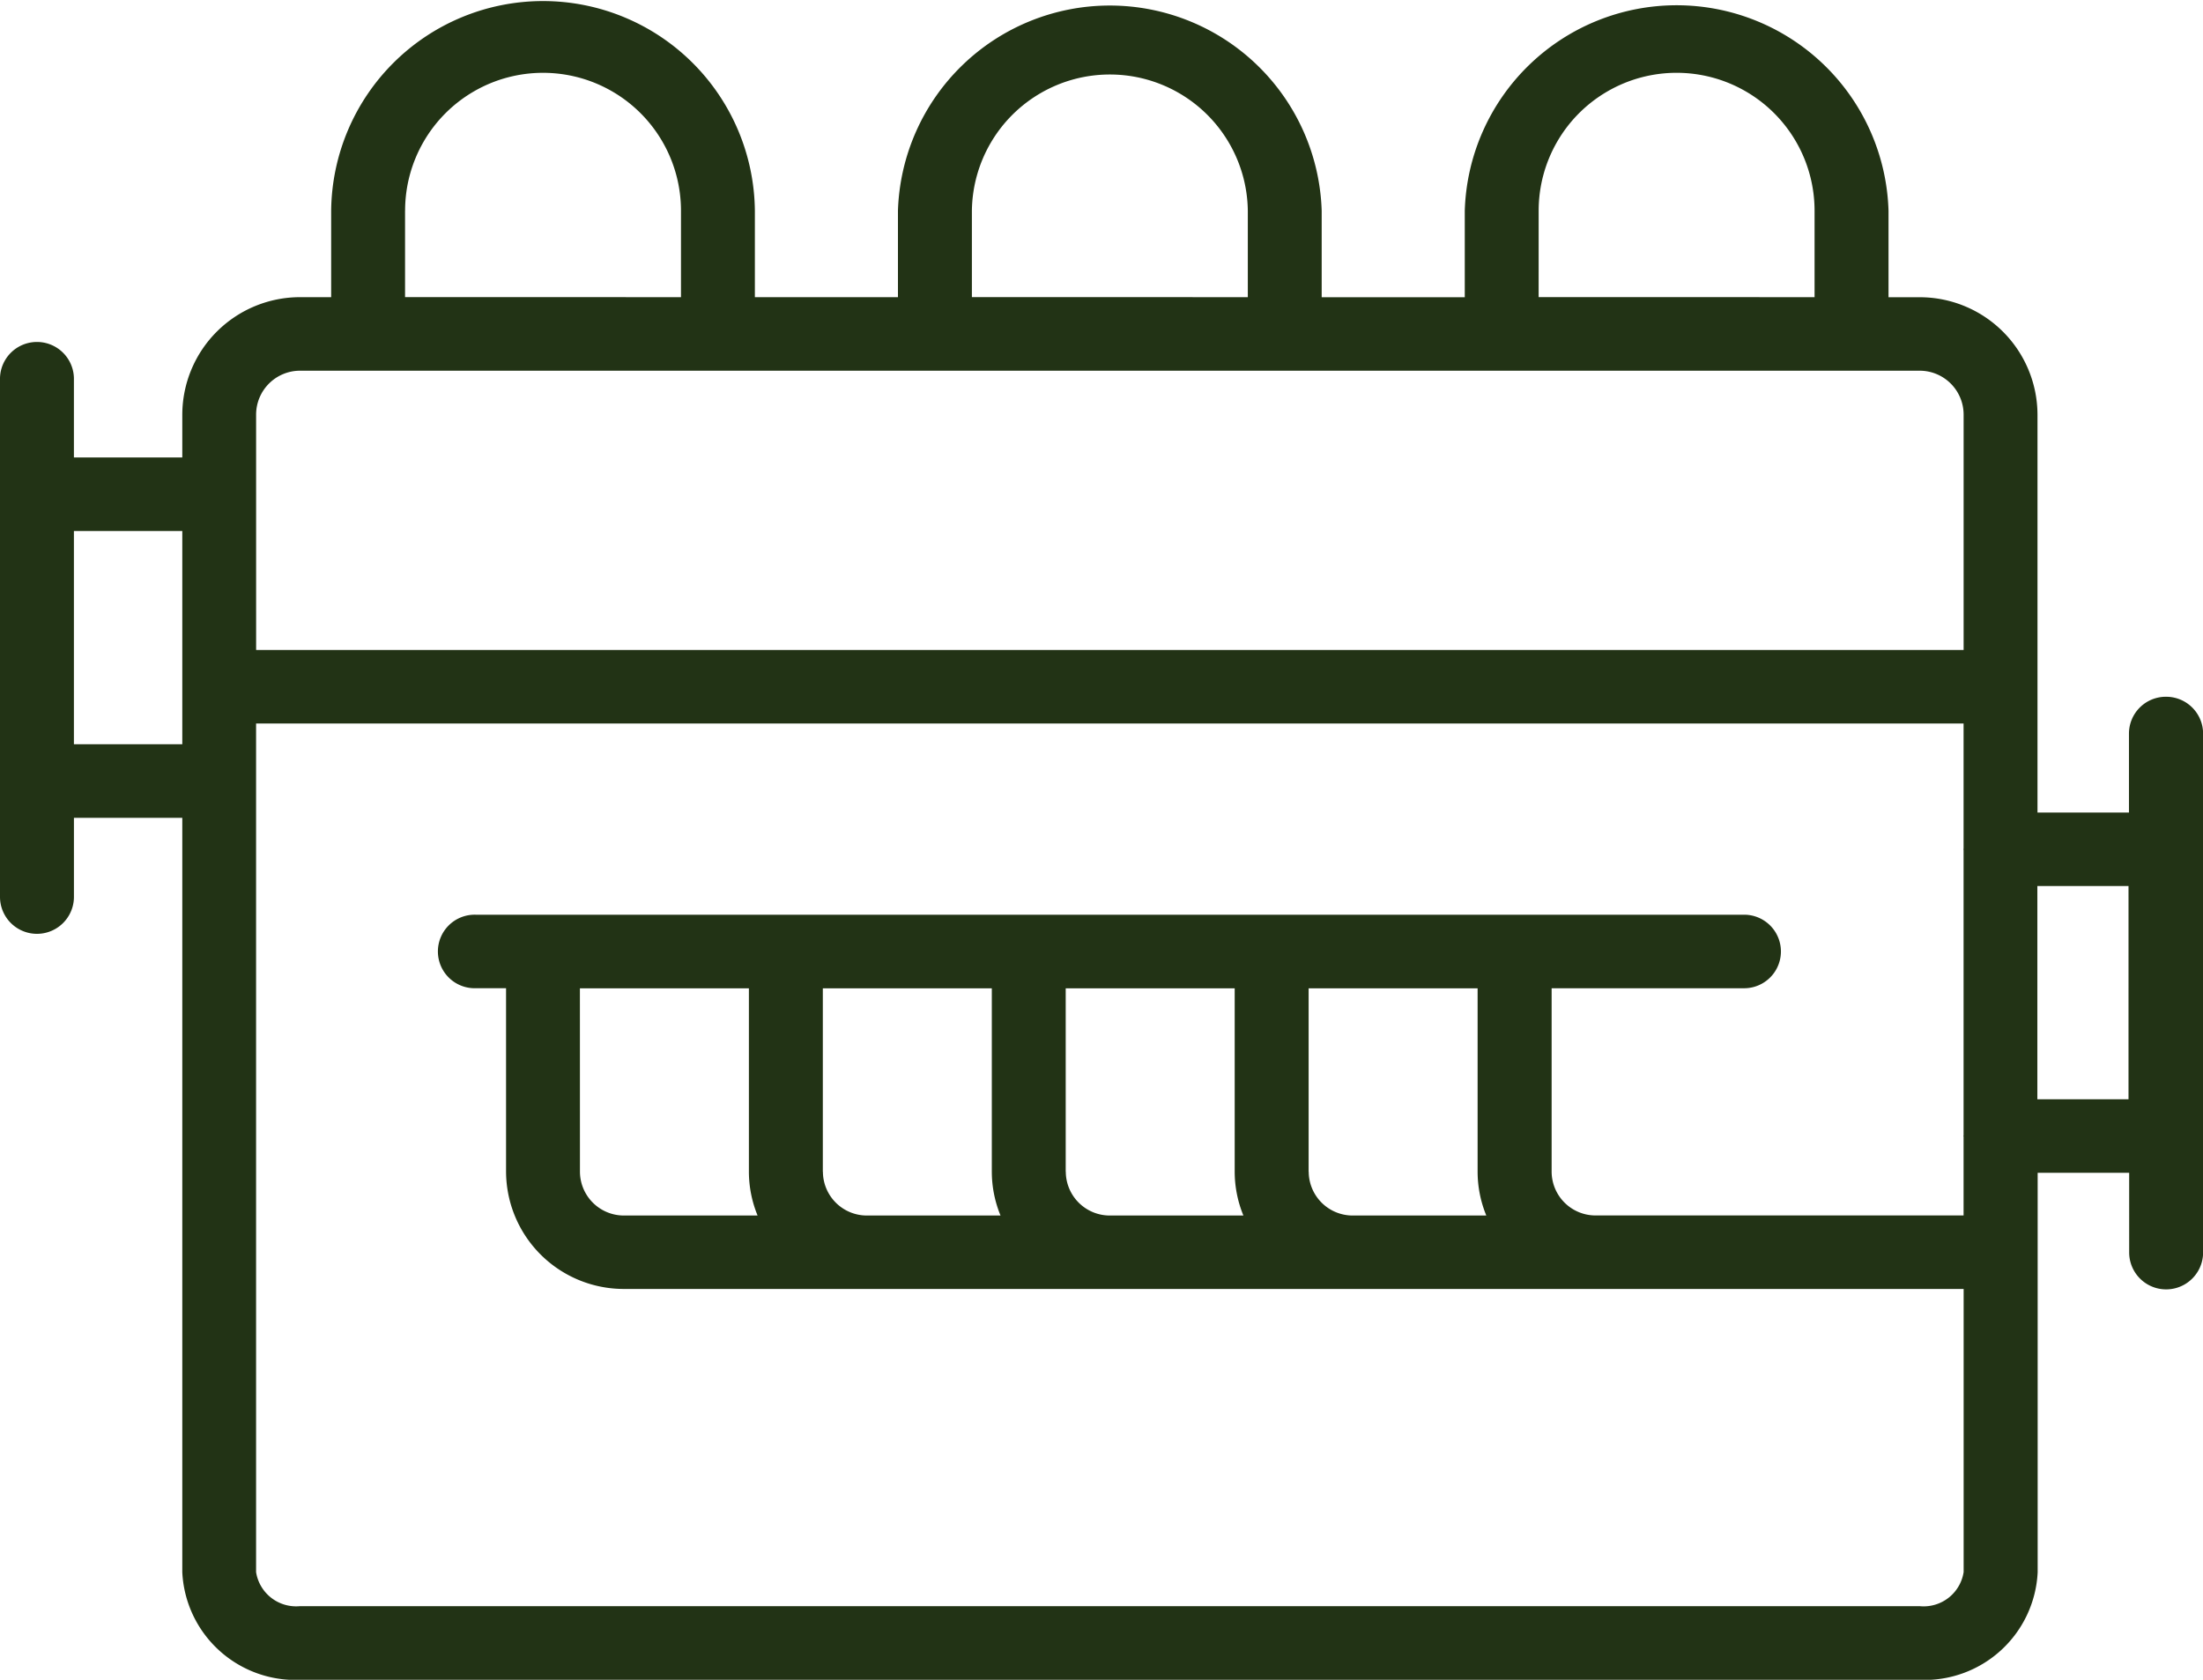<svg xmlns="http://www.w3.org/2000/svg" xmlns:xlink="http://www.w3.org/1999/xlink" width="103.929" height="79.267" viewBox="0 0 103.929 79.267">
  <defs>
    <clipPath id="clip-path">
      <rect id="Rectangle_264" data-name="Rectangle 264" width="103.929" height="79.267" transform="translate(0 0)" fill="none"/>
    </clipPath>
  </defs>
  <g id="Group_150" data-name="Group 150" transform="translate(0 0)">
    <g id="Group_149" data-name="Group 149" clip-path="url(#clip-path)">
      <path id="Path_739" data-name="Path 739" d="M102.18,32.879a1.74,1.74,0,0,0-1.744,1.734v3.731H96.121V19.562a5.556,5.556,0,0,0-5.564-5.536H89.093V9.948a10,10,0,0,0-19.991,0v4.078h-6.75V9.945a10,10,0,0,0-19.99,0v4.078h-6.75V9.945a9.995,9.995,0,0,0-19.989,0v4.078H14.159A5.556,5.556,0,0,0,8.6,19.559v2.028H3.487V17.839a1.744,1.744,0,0,0-3.487,0V42.322a1.744,1.744,0,0,0,3.488,0V38.593H8.6v35.6a5.344,5.344,0,0,0,5.565,5.077h76.4a5.342,5.342,0,0,0,5.564-5.077V55.343h4.317V59.1a1.744,1.744,0,0,0,3.488,0V34.612a1.743,1.743,0,0,0-1.748-1.733ZM72.588,9.944a6.508,6.508,0,0,1,13.016,0v4.078H72.587Zm-26.738,0a6.509,6.509,0,0,1,13.017,0v4.078H45.85Zm-26.739,0a6.507,6.507,0,0,1,13.015,0v4.078H19.109V9.944ZM12.082,19.56a2.074,2.074,0,0,1,2.077-2.067h76.4a2.074,2.074,0,0,1,2.077,2.067V30.672H12.083ZM3.487,35.118V25.058H8.6V35.12H3.487ZM90.558,75.792h-76.4a1.912,1.912,0,0,1-2.077-1.606V34.142H92.634v5.9c0,.012-.007.024-.007.037s.007.024.007.036V53.569c0,.012-.007.024-.007.037s.007.024.007.037v3.713H75.277A2.074,2.074,0,0,1,73.2,55.289V46.634h9.082a1.735,1.735,0,1,0,0-3.47H22.435a1.735,1.735,0,1,0,0,3.469h1.439v8.655a5.556,5.556,0,0,0,5.563,5.536h63.2V74.183a1.91,1.91,0,0,1-2.075,1.61Zm-63.2-29.155h7.972v8.655a5.454,5.454,0,0,0,.41,2.067H29.437a2.074,2.074,0,0,1-2.077-2.067Zm11.46,8.655V46.637h7.972v8.655a5.455,5.455,0,0,0,.411,2.067H40.9A2.074,2.074,0,0,1,38.822,55.292Zm11.458,0V46.637h7.972v8.655a5.455,5.455,0,0,0,.411,2.067H52.355A2.077,2.077,0,0,1,50.28,55.292Zm11.46,0V46.637h7.972v8.655a5.454,5.454,0,0,0,.41,2.067H63.817A2.076,2.076,0,0,1,61.74,55.292Zm38.679-3.42h-4.3V41.811h4.3Z" fill="#223315"/>
    </g>
  </g>
</svg>
